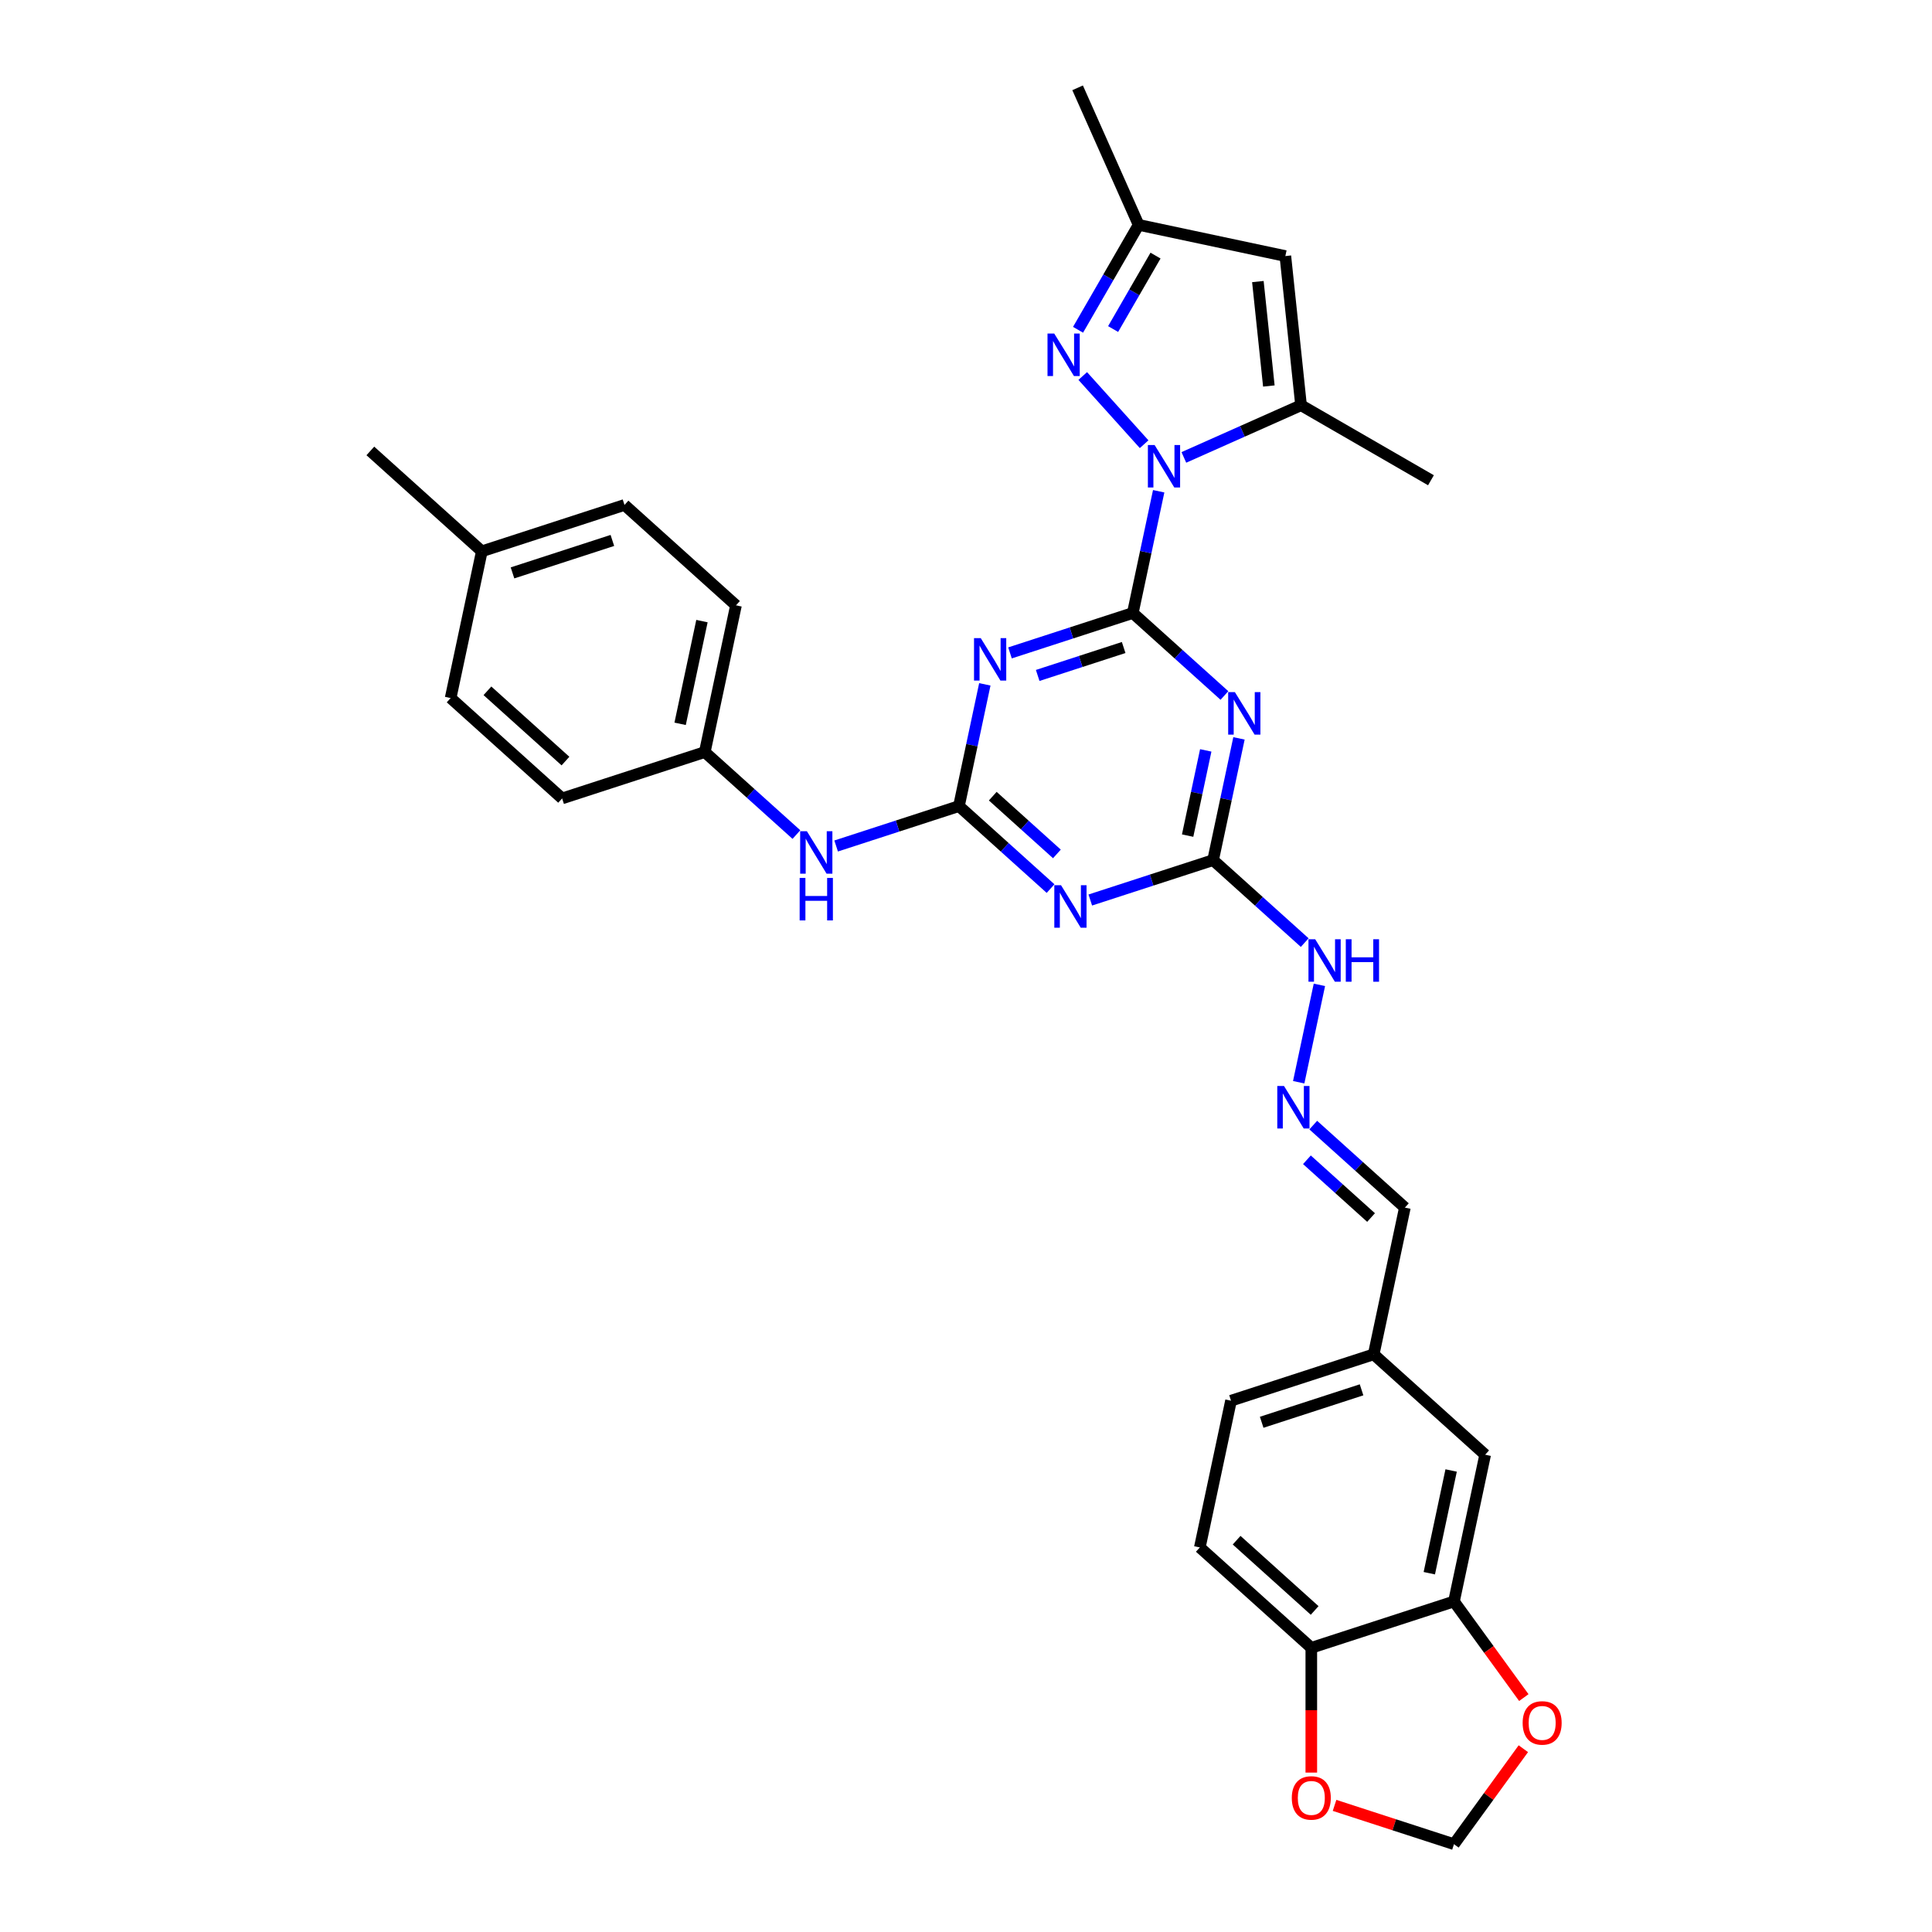 <?xml version='1.0' encoding='iso-8859-1'?>
<svg version='1.1' baseProfile='full'
              xmlns='http://www.w3.org/2000/svg'
                      xmlns:rdkit='http://www.rdkit.org/xml'
                      xmlns:xlink='http://www.w3.org/1999/xlink'
                  xml:space='preserve'
width='1000px' height='1000px' viewBox='0 0 1000 1000'>
<!-- END OF HEADER -->
<rect style='opacity:1.0;fill:#FFFFFF;stroke:none' width='1000' height='1000' x='0' y='0'> </rect>
<path class='bond-0' d='M 586.339,317.286 L 593.036,285.779' style='fill:none;fill-rule:evenodd;stroke:#000000;stroke-width:6px;stroke-linecap:butt;stroke-linejoin:miter;stroke-opacity:1' />
<path class='bond-0' d='M 593.036,285.779 L 599.733,254.272' style='fill:none;fill-rule:evenodd;stroke:#0000FF;stroke-width:6px;stroke-linecap:butt;stroke-linejoin:miter;stroke-opacity:1' />
<path class='bond-1' d='M 586.339,317.286 L 554.556,327.613' style='fill:none;fill-rule:evenodd;stroke:#000000;stroke-width:6px;stroke-linecap:butt;stroke-linejoin:miter;stroke-opacity:1' />
<path class='bond-1' d='M 554.556,327.613 L 522.773,337.94' style='fill:none;fill-rule:evenodd;stroke:#0000FF;stroke-width:6px;stroke-linecap:butt;stroke-linejoin:miter;stroke-opacity:1' />
<path class='bond-1' d='M 581.603,335.153 L 559.355,342.382' style='fill:none;fill-rule:evenodd;stroke:#000000;stroke-width:6px;stroke-linecap:butt;stroke-linejoin:miter;stroke-opacity:1' />
<path class='bond-1' d='M 559.355,342.382 L 537.107,349.611' style='fill:none;fill-rule:evenodd;stroke:#0000FF;stroke-width:6px;stroke-linecap:butt;stroke-linejoin:miter;stroke-opacity:1' />
<path class='bond-2' d='M 586.339,317.286 L 610.05,338.635' style='fill:none;fill-rule:evenodd;stroke:#000000;stroke-width:6px;stroke-linecap:butt;stroke-linejoin:miter;stroke-opacity:1' />
<path class='bond-2' d='M 610.05,338.635 L 633.761,359.985' style='fill:none;fill-rule:evenodd;stroke:#0000FF;stroke-width:6px;stroke-linecap:butt;stroke-linejoin:miter;stroke-opacity:1' />
<path class='bond-4' d='M 592.202,229.918 L 560.423,194.624' style='fill:none;fill-rule:evenodd;stroke:#0000FF;stroke-width:6px;stroke-linecap:butt;stroke-linejoin:miter;stroke-opacity:1' />
<path class='bond-6' d='M 612.763,236.758 L 643.09,223.256' style='fill:none;fill-rule:evenodd;stroke:#0000FF;stroke-width:6px;stroke-linecap:butt;stroke-linejoin:miter;stroke-opacity:1' />
<path class='bond-6' d='M 643.09,223.256 L 673.417,209.754' style='fill:none;fill-rule:evenodd;stroke:#000000;stroke-width:6px;stroke-linecap:butt;stroke-linejoin:miter;stroke-opacity:1' />
<path class='bond-3' d='M 509.743,354.216 L 503.046,385.723' style='fill:none;fill-rule:evenodd;stroke:#0000FF;stroke-width:6px;stroke-linecap:butt;stroke-linejoin:miter;stroke-opacity:1' />
<path class='bond-3' d='M 503.046,385.723 L 496.349,417.23' style='fill:none;fill-rule:evenodd;stroke:#000000;stroke-width:6px;stroke-linecap:butt;stroke-linejoin:miter;stroke-opacity:1' />
<path class='bond-7' d='M 641.292,382.178 L 634.595,413.685' style='fill:none;fill-rule:evenodd;stroke:#0000FF;stroke-width:6px;stroke-linecap:butt;stroke-linejoin:miter;stroke-opacity:1' />
<path class='bond-7' d='M 634.595,413.685 L 627.898,445.192' style='fill:none;fill-rule:evenodd;stroke:#000000;stroke-width:6px;stroke-linecap:butt;stroke-linejoin:miter;stroke-opacity:1' />
<path class='bond-7' d='M 624.093,388.401 L 619.405,410.456' style='fill:none;fill-rule:evenodd;stroke:#0000FF;stroke-width:6px;stroke-linecap:butt;stroke-linejoin:miter;stroke-opacity:1' />
<path class='bond-7' d='M 619.405,410.456 L 614.717,432.511' style='fill:none;fill-rule:evenodd;stroke:#000000;stroke-width:6px;stroke-linecap:butt;stroke-linejoin:miter;stroke-opacity:1' />
<path class='bond-11' d='M 496.349,417.23 L 464.566,427.557' style='fill:none;fill-rule:evenodd;stroke:#000000;stroke-width:6px;stroke-linecap:butt;stroke-linejoin:miter;stroke-opacity:1' />
<path class='bond-11' d='M 464.566,427.557 L 432.782,437.884' style='fill:none;fill-rule:evenodd;stroke:#0000FF;stroke-width:6px;stroke-linecap:butt;stroke-linejoin:miter;stroke-opacity:1' />
<path class='bond-32' d='M 496.349,417.23 L 520.06,438.58' style='fill:none;fill-rule:evenodd;stroke:#000000;stroke-width:6px;stroke-linecap:butt;stroke-linejoin:miter;stroke-opacity:1' />
<path class='bond-32' d='M 520.06,438.58 L 543.771,459.93' style='fill:none;fill-rule:evenodd;stroke:#0000FF;stroke-width:6px;stroke-linecap:butt;stroke-linejoin:miter;stroke-opacity:1' />
<path class='bond-32' d='M 513.853,412.094 L 530.451,427.039' style='fill:none;fill-rule:evenodd;stroke:#000000;stroke-width:6px;stroke-linecap:butt;stroke-linejoin:miter;stroke-opacity:1' />
<path class='bond-32' d='M 530.451,427.039 L 547.049,441.984' style='fill:none;fill-rule:evenodd;stroke:#0000FF;stroke-width:6px;stroke-linecap:butt;stroke-linejoin:miter;stroke-opacity:1' />
<path class='bond-9' d='M 557.995,170.697 L 573.673,143.543' style='fill:none;fill-rule:evenodd;stroke:#0000FF;stroke-width:6px;stroke-linecap:butt;stroke-linejoin:miter;stroke-opacity:1' />
<path class='bond-9' d='M 573.673,143.543 L 589.35,116.389' style='fill:none;fill-rule:evenodd;stroke:#000000;stroke-width:6px;stroke-linecap:butt;stroke-linejoin:miter;stroke-opacity:1' />
<path class='bond-9' d='M 576.147,170.315 L 587.122,151.307' style='fill:none;fill-rule:evenodd;stroke:#0000FF;stroke-width:6px;stroke-linecap:butt;stroke-linejoin:miter;stroke-opacity:1' />
<path class='bond-9' d='M 587.122,151.307 L 598.096,132.299' style='fill:none;fill-rule:evenodd;stroke:#000000;stroke-width:6px;stroke-linecap:butt;stroke-linejoin:miter;stroke-opacity:1' />
<path class='bond-5' d='M 564.332,465.846 L 596.115,455.519' style='fill:none;fill-rule:evenodd;stroke:#0000FF;stroke-width:6px;stroke-linecap:butt;stroke-linejoin:miter;stroke-opacity:1' />
<path class='bond-5' d='M 596.115,455.519 L 627.898,445.192' style='fill:none;fill-rule:evenodd;stroke:#000000;stroke-width:6px;stroke-linecap:butt;stroke-linejoin:miter;stroke-opacity:1' />
<path class='bond-8' d='M 673.417,209.754 L 665.3,132.532' style='fill:none;fill-rule:evenodd;stroke:#000000;stroke-width:6px;stroke-linecap:butt;stroke-linejoin:miter;stroke-opacity:1' />
<path class='bond-8' d='M 656.755,199.794 L 651.073,145.739' style='fill:none;fill-rule:evenodd;stroke:#000000;stroke-width:6px;stroke-linecap:butt;stroke-linejoin:miter;stroke-opacity:1' />
<path class='bond-25' d='M 673.417,209.754 L 740.661,248.577' style='fill:none;fill-rule:evenodd;stroke:#000000;stroke-width:6px;stroke-linecap:butt;stroke-linejoin:miter;stroke-opacity:1' />
<path class='bond-15' d='M 627.898,445.192 L 651.609,466.542' style='fill:none;fill-rule:evenodd;stroke:#000000;stroke-width:6px;stroke-linecap:butt;stroke-linejoin:miter;stroke-opacity:1' />
<path class='bond-15' d='M 651.609,466.542 L 675.321,487.891' style='fill:none;fill-rule:evenodd;stroke:#0000FF;stroke-width:6px;stroke-linecap:butt;stroke-linejoin:miter;stroke-opacity:1' />
<path class='bond-33' d='M 665.3,132.532 L 589.35,116.389' style='fill:none;fill-rule:evenodd;stroke:#000000;stroke-width:6px;stroke-linecap:butt;stroke-linejoin:miter;stroke-opacity:1' />
<path class='bond-30' d='M 589.35,116.389 L 557.768,45.455' style='fill:none;fill-rule:evenodd;stroke:#000000;stroke-width:6px;stroke-linecap:butt;stroke-linejoin:miter;stroke-opacity:1' />
<path class='bond-10' d='M 752.576,828.91 L 768.719,752.96' style='fill:none;fill-rule:evenodd;stroke:#000000;stroke-width:6px;stroke-linecap:butt;stroke-linejoin:miter;stroke-opacity:1' />
<path class='bond-10' d='M 739.807,814.289 L 751.108,761.124' style='fill:none;fill-rule:evenodd;stroke:#000000;stroke-width:6px;stroke-linecap:butt;stroke-linejoin:miter;stroke-opacity:1' />
<path class='bond-14' d='M 752.576,828.91 L 770.651,853.789' style='fill:none;fill-rule:evenodd;stroke:#000000;stroke-width:6px;stroke-linecap:butt;stroke-linejoin:miter;stroke-opacity:1' />
<path class='bond-14' d='M 770.651,853.789 L 788.727,878.668' style='fill:none;fill-rule:evenodd;stroke:#FF0000;stroke-width:6px;stroke-linecap:butt;stroke-linejoin:miter;stroke-opacity:1' />
<path class='bond-35' d='M 752.576,828.91 L 678.729,852.904' style='fill:none;fill-rule:evenodd;stroke:#000000;stroke-width:6px;stroke-linecap:butt;stroke-linejoin:miter;stroke-opacity:1' />
<path class='bond-21' d='M 412.222,431.968 L 388.51,410.618' style='fill:none;fill-rule:evenodd;stroke:#0000FF;stroke-width:6px;stroke-linecap:butt;stroke-linejoin:miter;stroke-opacity:1' />
<path class='bond-21' d='M 388.51,410.618 L 364.799,389.268' style='fill:none;fill-rule:evenodd;stroke:#000000;stroke-width:6px;stroke-linecap:butt;stroke-linejoin:miter;stroke-opacity:1' />
<path class='bond-12' d='M 672.207,560.162 L 682.922,509.753' style='fill:none;fill-rule:evenodd;stroke:#0000FF;stroke-width:6px;stroke-linecap:butt;stroke-linejoin:miter;stroke-opacity:1' />
<path class='bond-20' d='M 679.738,582.355 L 703.449,603.704' style='fill:none;fill-rule:evenodd;stroke:#0000FF;stroke-width:6px;stroke-linecap:butt;stroke-linejoin:miter;stroke-opacity:1' />
<path class='bond-20' d='M 703.449,603.704 L 727.16,625.054' style='fill:none;fill-rule:evenodd;stroke:#000000;stroke-width:6px;stroke-linecap:butt;stroke-linejoin:miter;stroke-opacity:1' />
<path class='bond-20' d='M 676.46,600.3 L 693.058,615.245' style='fill:none;fill-rule:evenodd;stroke:#0000FF;stroke-width:6px;stroke-linecap:butt;stroke-linejoin:miter;stroke-opacity:1' />
<path class='bond-20' d='M 693.058,615.245 L 709.656,630.19' style='fill:none;fill-rule:evenodd;stroke:#000000;stroke-width:6px;stroke-linecap:butt;stroke-linejoin:miter;stroke-opacity:1' />
<path class='bond-13' d='M 678.729,852.904 L 621.026,800.948' style='fill:none;fill-rule:evenodd;stroke:#000000;stroke-width:6px;stroke-linecap:butt;stroke-linejoin:miter;stroke-opacity:1' />
<path class='bond-13' d='M 680.465,833.57 L 640.073,797.201' style='fill:none;fill-rule:evenodd;stroke:#000000;stroke-width:6px;stroke-linecap:butt;stroke-linejoin:miter;stroke-opacity:1' />
<path class='bond-16' d='M 678.729,852.904 L 678.729,885.198' style='fill:none;fill-rule:evenodd;stroke:#000000;stroke-width:6px;stroke-linecap:butt;stroke-linejoin:miter;stroke-opacity:1' />
<path class='bond-16' d='M 678.729,885.198 L 678.729,917.491' style='fill:none;fill-rule:evenodd;stroke:#FF0000;stroke-width:6px;stroke-linecap:butt;stroke-linejoin:miter;stroke-opacity:1' />
<path class='bond-17' d='M 788.478,905.13 L 770.527,929.838' style='fill:none;fill-rule:evenodd;stroke:#FF0000;stroke-width:6px;stroke-linecap:butt;stroke-linejoin:miter;stroke-opacity:1' />
<path class='bond-17' d='M 770.527,929.838 L 752.576,954.545' style='fill:none;fill-rule:evenodd;stroke:#000000;stroke-width:6px;stroke-linecap:butt;stroke-linejoin:miter;stroke-opacity:1' />
<path class='bond-36' d='M 690.764,934.462 L 721.67,944.504' style='fill:none;fill-rule:evenodd;stroke:#FF0000;stroke-width:6px;stroke-linecap:butt;stroke-linejoin:miter;stroke-opacity:1' />
<path class='bond-36' d='M 721.67,944.504 L 752.576,954.545' style='fill:none;fill-rule:evenodd;stroke:#000000;stroke-width:6px;stroke-linecap:butt;stroke-linejoin:miter;stroke-opacity:1' />
<path class='bond-18' d='M 768.719,752.96 L 711.017,701.004' style='fill:none;fill-rule:evenodd;stroke:#000000;stroke-width:6px;stroke-linecap:butt;stroke-linejoin:miter;stroke-opacity:1' />
<path class='bond-19' d='M 621.026,800.948 L 637.17,724.998' style='fill:none;fill-rule:evenodd;stroke:#000000;stroke-width:6px;stroke-linecap:butt;stroke-linejoin:miter;stroke-opacity:1' />
<path class='bond-22' d='M 727.16,625.054 L 711.017,701.004' style='fill:none;fill-rule:evenodd;stroke:#000000;stroke-width:6px;stroke-linecap:butt;stroke-linejoin:miter;stroke-opacity:1' />
<path class='bond-26' d='M 364.799,389.268 L 290.953,413.263' style='fill:none;fill-rule:evenodd;stroke:#000000;stroke-width:6px;stroke-linecap:butt;stroke-linejoin:miter;stroke-opacity:1' />
<path class='bond-27' d='M 364.799,389.268 L 380.943,313.318' style='fill:none;fill-rule:evenodd;stroke:#000000;stroke-width:6px;stroke-linecap:butt;stroke-linejoin:miter;stroke-opacity:1' />
<path class='bond-27' d='M 352.031,374.647 L 363.331,321.482' style='fill:none;fill-rule:evenodd;stroke:#000000;stroke-width:6px;stroke-linecap:butt;stroke-linejoin:miter;stroke-opacity:1' />
<path class='bond-23' d='M 711.017,701.004 L 637.17,724.998' style='fill:none;fill-rule:evenodd;stroke:#000000;stroke-width:6px;stroke-linecap:butt;stroke-linejoin:miter;stroke-opacity:1' />
<path class='bond-23' d='M 704.738,719.372 L 653.046,736.168' style='fill:none;fill-rule:evenodd;stroke:#000000;stroke-width:6px;stroke-linecap:butt;stroke-linejoin:miter;stroke-opacity:1' />
<path class='bond-24' d='M 249.393,285.357 L 323.24,261.362' style='fill:none;fill-rule:evenodd;stroke:#000000;stroke-width:6px;stroke-linecap:butt;stroke-linejoin:miter;stroke-opacity:1' />
<path class='bond-24' d='M 265.269,296.527 L 316.962,279.731' style='fill:none;fill-rule:evenodd;stroke:#000000;stroke-width:6px;stroke-linecap:butt;stroke-linejoin:miter;stroke-opacity:1' />
<path class='bond-31' d='M 249.393,285.357 L 191.69,233.401' style='fill:none;fill-rule:evenodd;stroke:#000000;stroke-width:6px;stroke-linecap:butt;stroke-linejoin:miter;stroke-opacity:1' />
<path class='bond-34' d='M 249.393,285.357 L 233.25,361.307' style='fill:none;fill-rule:evenodd;stroke:#000000;stroke-width:6px;stroke-linecap:butt;stroke-linejoin:miter;stroke-opacity:1' />
<path class='bond-28' d='M 290.953,413.263 L 233.25,361.307' style='fill:none;fill-rule:evenodd;stroke:#000000;stroke-width:6px;stroke-linecap:butt;stroke-linejoin:miter;stroke-opacity:1' />
<path class='bond-28' d='M 292.688,393.929 L 252.296,357.56' style='fill:none;fill-rule:evenodd;stroke:#000000;stroke-width:6px;stroke-linecap:butt;stroke-linejoin:miter;stroke-opacity:1' />
<path class='bond-29' d='M 380.943,313.318 L 323.24,261.362' style='fill:none;fill-rule:evenodd;stroke:#000000;stroke-width:6px;stroke-linecap:butt;stroke-linejoin:miter;stroke-opacity:1' />
<path  class='atom-1' d='M 597.622 230.341
L 604.828 241.988
Q 605.542 243.137, 606.691 245.218
Q 607.84 247.299, 607.902 247.423
L 607.902 230.341
L 610.822 230.341
L 610.822 252.33
L 607.809 252.33
L 600.076 239.596
Q 599.175 238.106, 598.212 236.397
Q 597.28 234.689, 597.001 234.161
L 597.001 252.33
L 594.143 252.33
L 594.143 230.341
L 597.622 230.341
' fill='#0000FF'/>
<path  class='atom-2' d='M 507.632 330.285
L 514.837 341.932
Q 515.552 343.081, 516.701 345.162
Q 517.85 347.243, 517.912 347.368
L 517.912 330.285
L 520.832 330.285
L 520.832 352.275
L 517.819 352.275
L 510.085 339.541
Q 509.185 338.05, 508.222 336.342
Q 507.29 334.633, 507.01 334.105
L 507.01 352.275
L 504.153 352.275
L 504.153 330.285
L 507.632 330.285
' fill='#0000FF'/>
<path  class='atom-3' d='M 639.181 358.247
L 646.387 369.894
Q 647.101 371.043, 648.25 373.124
Q 649.4 375.205, 649.462 375.329
L 649.462 358.247
L 652.381 358.247
L 652.381 380.237
L 649.368 380.237
L 641.635 367.502
Q 640.734 366.012, 639.771 364.303
Q 638.84 362.595, 638.56 362.067
L 638.56 380.237
L 635.703 380.237
L 635.703 358.247
L 639.181 358.247
' fill='#0000FF'/>
<path  class='atom-5' d='M 545.666 172.638
L 552.872 184.285
Q 553.586 185.434, 554.735 187.515
Q 555.884 189.596, 555.946 189.72
L 555.946 172.638
L 558.866 172.638
L 558.866 194.628
L 555.853 194.628
L 548.12 181.893
Q 547.219 180.403, 546.256 178.694
Q 545.324 176.986, 545.045 176.458
L 545.045 194.628
L 542.187 194.628
L 542.187 172.638
L 545.666 172.638
' fill='#0000FF'/>
<path  class='atom-6' d='M 549.191 458.191
L 556.396 469.838
Q 557.111 470.987, 558.26 473.068
Q 559.409 475.149, 559.471 475.274
L 559.471 458.191
L 562.391 458.191
L 562.391 480.181
L 559.378 480.181
L 551.644 467.447
Q 550.744 465.956, 549.781 464.248
Q 548.849 462.54, 548.57 462.012
L 548.57 480.181
L 545.712 480.181
L 545.712 458.191
L 549.191 458.191
' fill='#0000FF'/>
<path  class='atom-12' d='M 417.641 430.23
L 424.847 441.877
Q 425.561 443.026, 426.711 445.107
Q 427.86 447.188, 427.922 447.312
L 427.922 430.23
L 430.841 430.23
L 430.841 452.219
L 427.829 452.219
L 420.095 439.485
Q 419.194 437.994, 418.231 436.286
Q 417.3 434.578, 417.02 434.05
L 417.02 452.219
L 414.163 452.219
L 414.163 430.23
L 417.641 430.23
' fill='#0000FF'/>
<path  class='atom-12' d='M 413.899 454.418
L 416.88 454.418
L 416.88 463.767
L 428.124 463.767
L 428.124 454.418
L 431.105 454.418
L 431.105 476.408
L 428.124 476.408
L 428.124 466.252
L 416.88 466.252
L 416.88 476.408
L 413.899 476.408
L 413.899 454.418
' fill='#0000FF'/>
<path  class='atom-13' d='M 664.597 562.103
L 671.802 573.75
Q 672.517 574.899, 673.666 576.98
Q 674.815 579.061, 674.877 579.185
L 674.877 562.103
L 677.797 562.103
L 677.797 584.093
L 674.784 584.093
L 667.05 571.359
Q 666.15 569.868, 665.187 568.16
Q 664.255 566.451, 663.975 565.923
L 663.975 584.093
L 661.118 584.093
L 661.118 562.103
L 664.597 562.103
' fill='#0000FF'/>
<path  class='atom-15' d='M 788.121 891.79
Q 788.121 886.51, 790.73 883.559
Q 793.339 880.609, 798.215 880.609
Q 803.092 880.609, 805.701 883.559
Q 808.31 886.51, 808.31 891.79
Q 808.31 897.132, 805.67 900.176
Q 803.03 903.188, 798.215 903.188
Q 793.37 903.188, 790.73 900.176
Q 788.121 897.163, 788.121 891.79
M 798.215 900.704
Q 801.57 900.704, 803.371 898.468
Q 805.204 896.2, 805.204 891.79
Q 805.204 887.473, 803.371 885.299
Q 801.57 883.093, 798.215 883.093
Q 794.861 883.093, 793.029 885.268
Q 791.227 887.442, 791.227 891.79
Q 791.227 896.231, 793.029 898.468
Q 794.861 900.704, 798.215 900.704
' fill='#FF0000'/>
<path  class='atom-16' d='M 680.74 486.153
L 687.946 497.8
Q 688.66 498.949, 689.81 501.03
Q 690.959 503.111, 691.021 503.235
L 691.021 486.153
L 693.94 486.153
L 693.94 508.143
L 690.928 508.143
L 683.194 495.409
Q 682.293 493.918, 681.33 492.209
Q 680.399 490.501, 680.119 489.973
L 680.119 508.143
L 677.262 508.143
L 677.262 486.153
L 680.74 486.153
' fill='#0000FF'/>
<path  class='atom-16' d='M 696.58 486.153
L 699.562 486.153
L 699.562 495.502
L 710.805 495.502
L 710.805 486.153
L 713.787 486.153
L 713.787 508.143
L 710.805 508.143
L 710.805 497.986
L 699.562 497.986
L 699.562 508.143
L 696.58 508.143
L 696.58 486.153
' fill='#0000FF'/>
<path  class='atom-17' d='M 668.635 930.613
Q 668.635 925.333, 671.244 922.383
Q 673.853 919.432, 678.729 919.432
Q 683.605 919.432, 686.214 922.383
Q 688.823 925.333, 688.823 930.613
Q 688.823 935.955, 686.183 938.999
Q 683.543 942.012, 678.729 942.012
Q 673.884 942.012, 671.244 938.999
Q 668.635 935.987, 668.635 930.613
M 678.729 939.527
Q 682.084 939.527, 683.885 937.291
Q 685.717 935.024, 685.717 930.613
Q 685.717 926.296, 683.885 924.122
Q 682.084 921.917, 678.729 921.917
Q 675.375 921.917, 673.542 924.091
Q 671.741 926.265, 671.741 930.613
Q 671.741 935.055, 673.542 937.291
Q 675.375 939.527, 678.729 939.527
' fill='#FF0000'/>
</svg>
